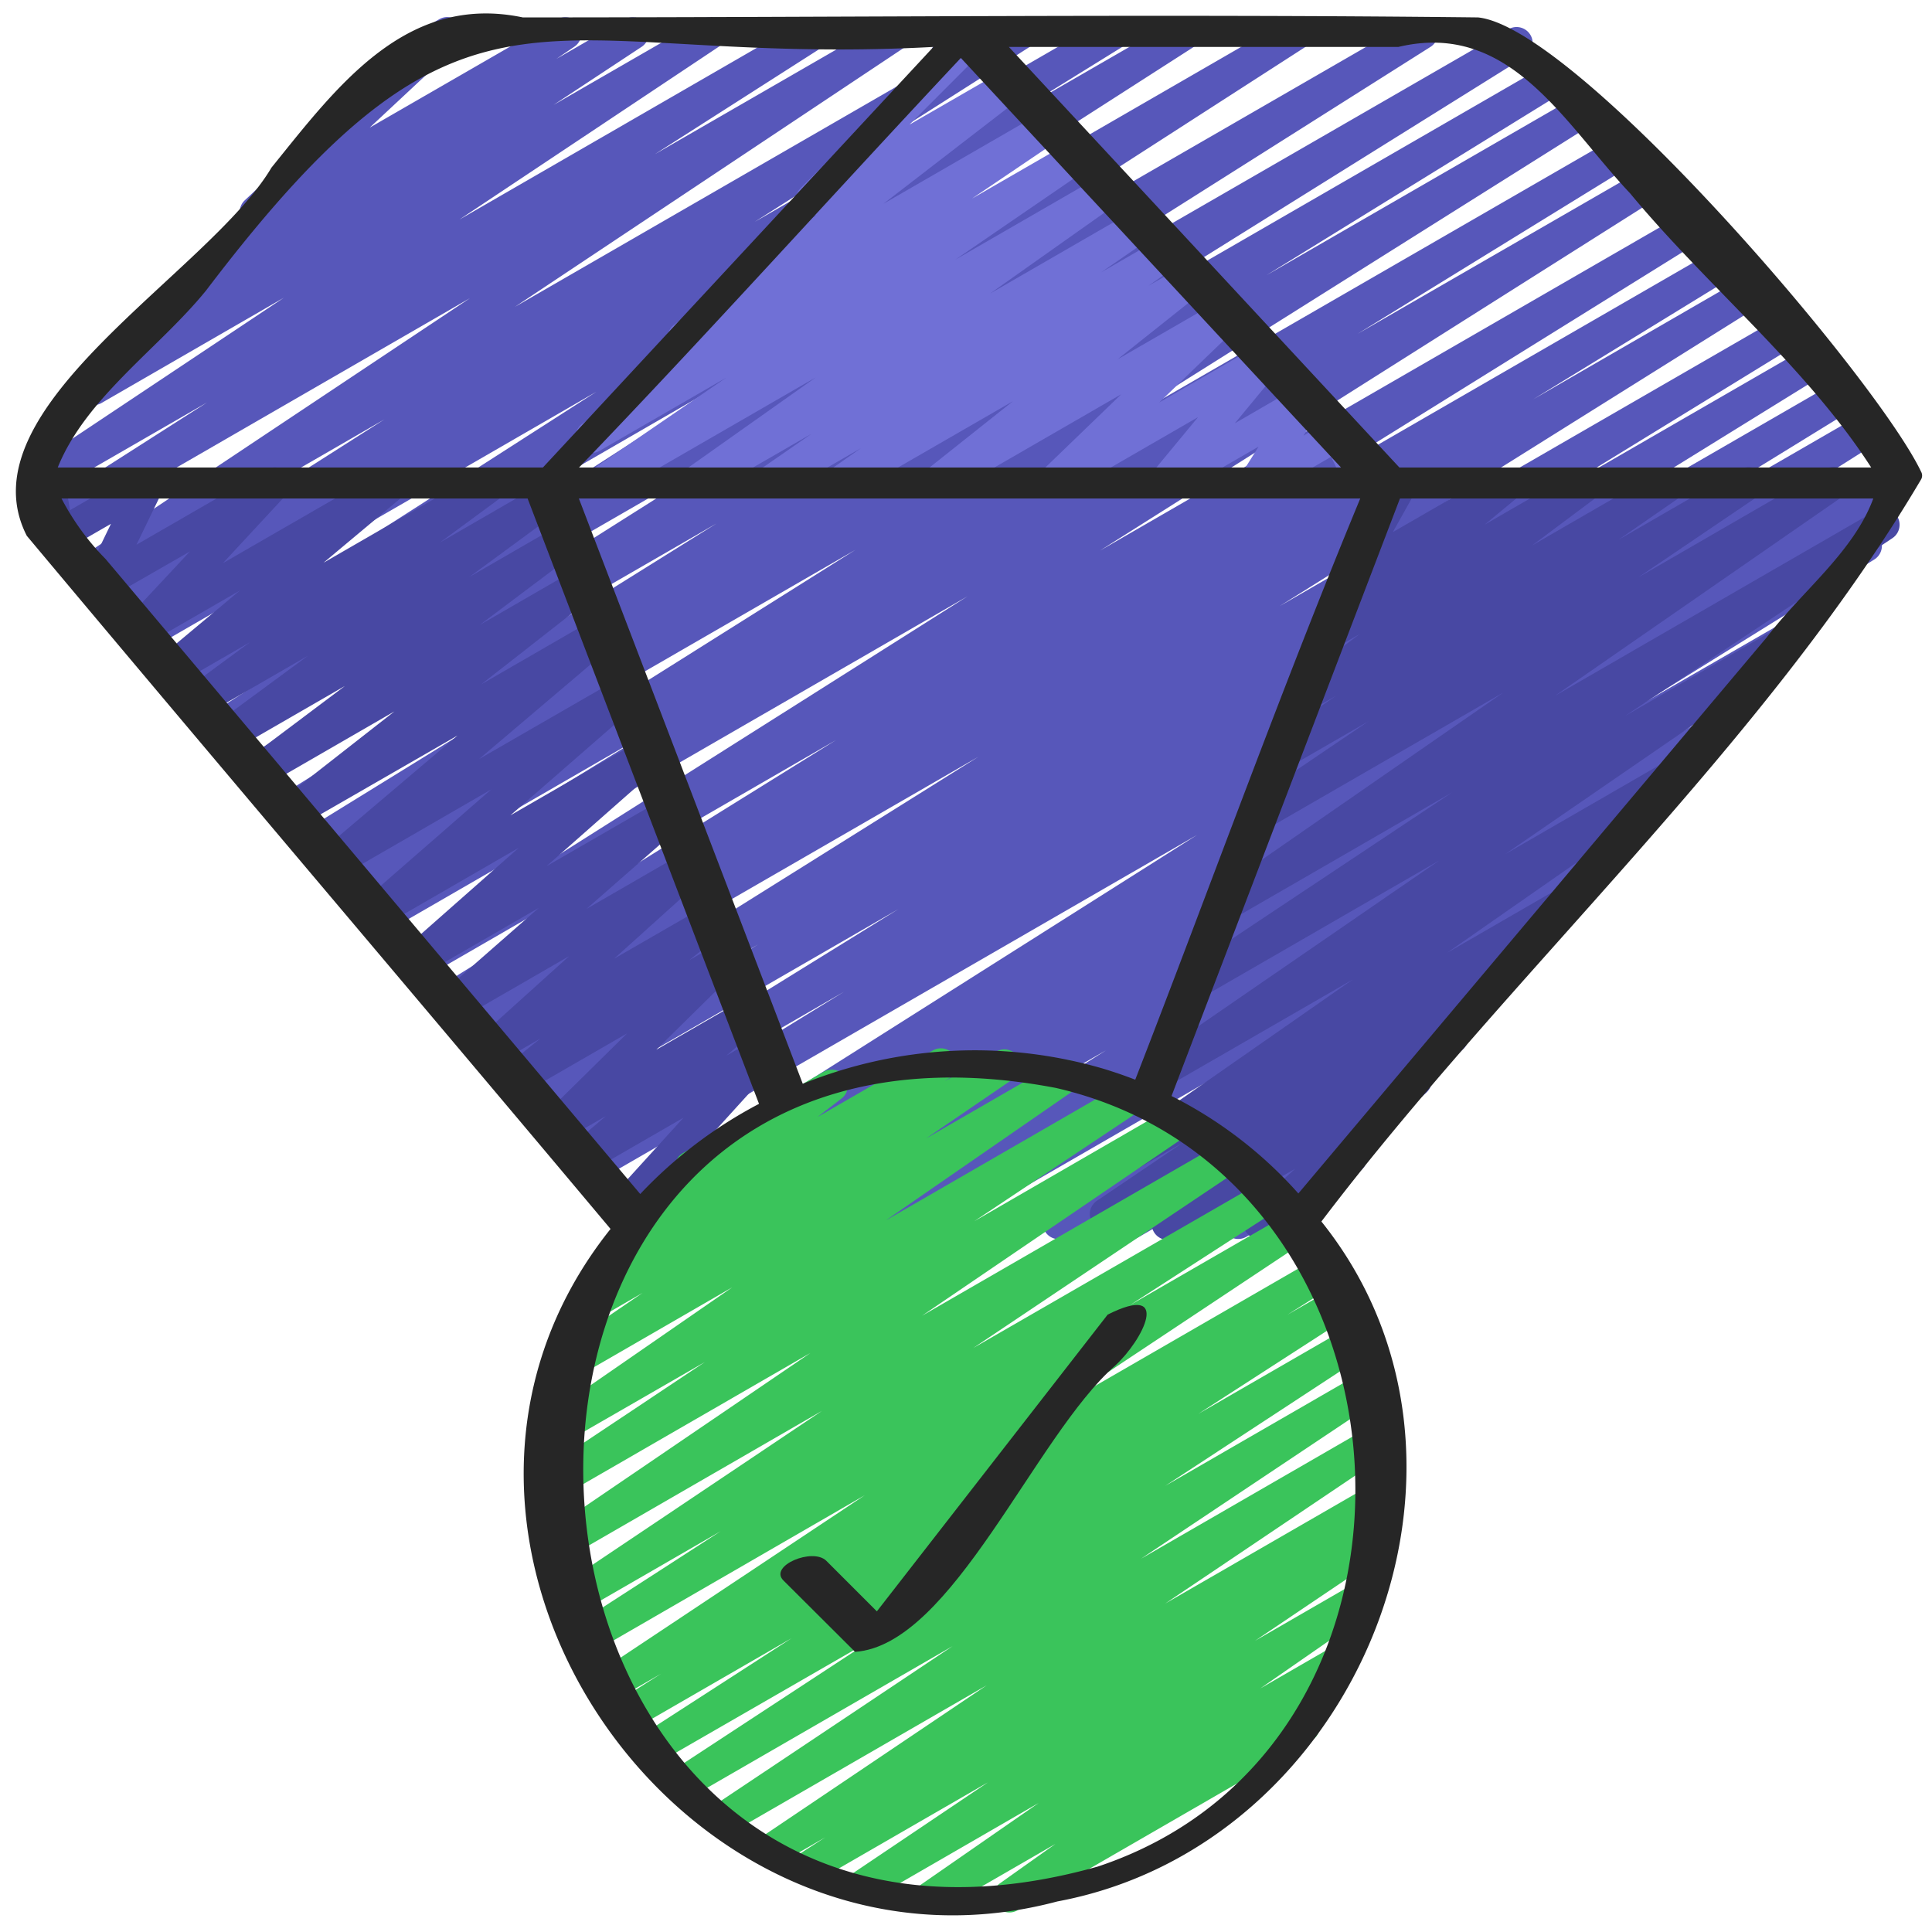 <svg id="Icons" height="512" viewBox="0 0 60 60" width="512" xmlns="http://www.w3.org/2000/svg"><path d="m21.512 38.49a.5.5 0 0 1 -.262-.926l7.442-4.583-8.917 5.148a.5.5 0 0 1 -.517-.856l17.917-11.342-18.619 10.75a.5.5 0 0 1 -.512-.859l8.168-5.022-8.484 4.9a.5.5 0 0 1 -.513-.857l10.685-6.609-11.075 6.393a.5.5 0 0 1 -.512-.858l7.233-4.44-7.525 4.344a.5.5 0 0 1 -.515-.857l14.883-9.316-15.432 8.908a.5.5 0 0 1 -.511-.859l6.146-3.766-6.412 3.7a.5.5 0 0 1 -.514-.857l12.3-7.644-12.746 7.363a.5.5 0 0 1 -.518-.856l17.346-10.97-18.025 10.406a.5.5 0 0 1 -.511-.859l8.464-5.212-8.79 5.076a.5.5 0 0 1 -.517-.856l15.9-10-16.504 9.526a.5.5 0 0 1 -.512-.859l9.2-5.676-9.547 5.514a.5.5 0 0 1 -.515-.856l13.561-8.466-14.061 8.117a.5.5 0 0 1 -.517-.855l15.335-9.7-15.952 9.208a.5.5 0 0 1 -.521-.852l16.226-10.454-16.975 9.8a.5.5 0 0 1 -.519-.854l13.252-8.5-13.868 8.006a.5.5 0 0 1 -.513-.858l3.02-1.872-3.233 1.867a.5.5 0 0 1 -.519-.855l8.534-5.432-8.956 5.17a.5.5 0 0 1 -.527-.848l12.135-8.084-12.865 7.427a.5.5 0 0 1 -.52-.854l5.221-3.334-5.146 2.966a.5.5 0 0 1 -.527-.849l8.058-5.37-5.667 3.272a.5.5 0 0 1 -.525-.85l3.071-2.026a.5.5 0 0 1 -.387-.9l2.479-1.684a.5.5 0 0 1 -.182-.84l4.082-3.813a.5.5 0 0 1 .133-.754l1.818-1.052a.5.5 0 0 1 .591.8l-2.745 2.563 5.83-3.363a.5.5 0 0 1 .531.846l-.561.381 2.126-1.227a.5.5 0 0 1 .526.849l-2.74 1.808 4.606-2.657a.5.5 0 0 1 .527.848l-8.06 5.371 10.771-6.219a.5.5 0 0 1 .52.853l-5.222 3.337 7.264-4.19a.5.5 0 0 1 .527.848l-12.133 8.08 15.47-8.928a.5.5 0 0 1 .518.854l-8.542 5.435 10.899-6.289a.5.5 0 0 1 .514.857l-3.018 1.869 4.726-2.726a.5.5 0 0 1 .519.853l-13.246 8.5 16.194-9.353a.5.5 0 0 1 .521.852l-16.232 10.456 19.592-11.308a.5.5 0 0 1 .518.855l-15.327 9.691 17.76-10.246a.5.5 0 0 1 .515.856l-13.558 8.459 14.2-8.2a.5.5 0 0 1 .512.858l-9.2 5.676 9.6-5.542a.5.5 0 0 1 .516.855l-15.9 10 16.566-9.562a.5.5 0 0 1 .512.858l-8.462 5.21 8.839-5.099a.5.5 0 0 1 .518.855l-17.357 10.976 18.1-10.452a.5.5 0 0 1 .513.858l-12.284 7.635 12.789-7.384a.5.5 0 0 1 .511.859l-6.172 3.784 6.482-3.746a.5.5 0 0 1 .515.857l-14.872 9.311 15.486-8.939a.5.5 0 0 1 .511.858l-7.226 4.436 7.565-4.367a.5.5 0 0 1 .513.857l-10.686 6.608 11.128-6.424a.5.5 0 0 1 .512.858l-8.162 5.019 8.525-4.922a.5.5 0 0 1 .518.855l-17.915 11.339 18.2-10.51a.5.5 0 0 1 .512.859l-7.443 4.583 5.906-3.41a.5.5 0 0 1 .514.858l-7.201 4.475 4.3-2.479a.5.5 0 0 1 .518.855l-7.8 4.936 4.682-2.709a.5.5 0 0 1 .516.856l-2.243 1.407a.5.5 0 0 1 .3.909l-9.062 6.386 4.75-2.743a.5.5 0 0 1 .532.846l-2.338 1.6a.5.5 0 0 1 .272.875l-3.327 2.885a.5.5 0 0 1 .1.911l-3.5 2.023a.5.5 0 0 1 -.577-.81l2.7-2.336-5.453 3.148a.5.5 0 0 1 -.532-.846l1.286-.879-2.99 1.726a.5.5 0 0 1 -.538-.842l9.059-6.383-12.528 7.228a.5.5 0 0 1 -.516-.856l.872-.547-2.432 1.4a.5.5 0 0 1 -.518-.856l7.82-4.945-10.05 5.8a.5.5 0 0 1 -.514-.858l7.188-4.457-9.215 5.319a.494.494 0 0 1 -.25.071z" fill="#5757ba"/><path d="m22.08 38.486a.5.5 0 0 1 -.41-.786l1.11-1.592-3.167 1.829a.5.5 0 0 1 -.62-.769l2.234-2.457-2.915 1.682a.5.5 0 0 1 -.574-.814l1.075-.917-1.317.761a.5.5 0 0 1 -.6-.789l2.58-2.542-3.22 1.858a.5.5 0 0 1 -.564-.822l1.088-.874-1.314.759a.5.5 0 0 1 -.585-.8l2.794-2.519-3.369 1.945a.5.5 0 0 1 -.579-.809l3.006-2.635-3.585 2.07a.5.5 0 0 1 -.581-.808l3.545-3.129-4.224 2.44a.5.5 0 0 1 -.579-.81l3.945-3.44-4.673 2.7a.5.5 0 0 1 -.573-.814l4.2-3.561-4.921 2.832a.5.5 0 0 1 -.558-.826l3.52-2.755-4.022 2.322a.5.5 0 0 1 -.55-.832l3.035-2.28-3.437 1.983a.5.5 0 0 1 -.546-.835l2.838-2.089-3.2 1.847a.5.5 0 0 1 -.547-.835l1.945-1.432-2.224 1.285a.5.5 0 0 1 -.57-.817l2.478-2.071-2.921 1.685a.5.5 0 0 1 -.615-.773l1.987-2.127-2.568 1.475a.5.5 0 0 1 -.7-.65l.814-1.682-1.4.808a.5.5 0 0 1 -.743-.352l-.153-.934a.511.511 0 0 1 -.524-.242.5.5 0 0 1 .184-.684l.472-.272a.5.5 0 0 1 .743.353l.148.9 2.181-1.26a.5.5 0 0 1 .7.65l-.816 1.682 4.05-2.337a.5.5 0 0 1 .615.773l-1.979 2.135 5.031-2.9a.5.5 0 0 1 .57.816l-2.479 2.073 5.012-2.893a.5.5 0 0 1 .546.835l-1.938 1.427 3.213-1.855a.5.5 0 0 1 .546.835l-2.845 2.09 2.8-1.617a.5.5 0 0 1 .55.832l-3.03 2.277 3.008-1.736a.5.5 0 0 1 .559.826l-3.522 2.755 3.555-2.053a.5.5 0 0 1 .573.814l-4.194 3.559 4.338-2.5a.5.5 0 0 1 .579.81l-3.945 3.439 4.09-2.361a.5.5 0 0 1 .582.808l-3.55 3.131 3.667-2.116a.5.5 0 0 1 .579.809l-3.005 2.633 3.067-1.771a.5.5 0 0 1 .585.8l-2.795 2.519 2.854-1.646a.5.5 0 0 1 .563.822l-1.086.872.96-.553a.5.5 0 0 1 .6.789l-2.58 2.542 2.669-1.54a.5.5 0 0 1 .574.813l-1.074.916.952-.55a.5.5 0 0 1 .62.769l-2.233 2.46 2.335-1.348a.5.5 0 0 1 .66.719l-1.111 1.593 1.095-.632a.5.5 0 0 1 .712.624l-.172.414a.5.5 0 0 1 .378.916l-1.144.661a.5.5 0 0 1 -.712-.624l.161-.389-1.762 1.017a.489.489 0 0 1 -.25.067z" fill="#4848a3"/><path d="m36.266 38.507a.5.5 0 0 1 -.292-.906l1.833-1.317-3.207 1.852a.5.5 0 0 1 -.531-.847l2.663-1.8-1.436.829a.5.5 0 0 1 -.536-.842l7.256-5.059-5.728 3.303a.5.5 0 0 1 -.533-.845l8.945-6.154-7.362 4.25a.5.5 0 0 1 -.528-.849l8.29-5.515-6.837 3.948a.5.5 0 0 1 -.535-.844l8.953-6.2-7.345 4.24a.5.5 0 0 1 -.53-.847l3.7-2.508-2.425 1.4a.5.5 0 0 1 -.534-.844l1.935-1.338-.727.42a.5.5 0 0 1 -.549-.833l2.021-1.51-.739.426a.5.5 0 0 1 -.569-.817l1.146-.95a.5.5 0 0 1 -.569-.727l1.037-1.854a.553.553 0 0 1 -.092-.116.5.5 0 0 1 .184-.683l.643-.371a.5.5 0 0 1 .687.677l-.7 1.25 3.35-1.933a.5.5 0 0 1 .57.817l-1.066.883 2.956-1.706a.5.5 0 0 1 .549.833l-2.028 1.516 4.077-2.354a.5.5 0 0 1 .534.844l-1.929 1.334 3.786-2.186a.5.5 0 0 1 .53.847l-3.705 2.51 5.821-3.363a.5.5 0 0 1 .535.844l-8.948 6.2 9.951-5.745a.5.5 0 0 1 .528.849l-8.3 5.52 4.694-2.71a.5.5 0 0 1 .533.845l-8.951 6.157 4.911-2.835a.5.5 0 0 1 .536.843l-7.25 5.055 3.405-1.965a.5.5 0 0 1 .53.847l-2.767 1.873a.5.5 0 0 1 .457.878l-2.56 1.839a.493.493 0 0 1 .363.2.5.5 0 0 1 -.066.664l-2.657 2.421a.457.457 0 0 1 .095.118.5.5 0 0 1 -.183.682l-2.2 1.271a.5.5 0 0 1 -.587-.8l1.449-1.319-3.7 2.136a.5.5 0 0 1 -.252.071z" fill="#4848a3"/><path d="m18.71 15.47a.5.5 0 0 1 -.282-.912l4.124-2.828-3.93 2.27a.5.5 0 0 1 -.53-.847l3.2-2.168a.5.5 0 0 1 -.367-.891l4.419-3.412a.508.508 0 0 1 -.526-.179.5.5 0 0 1 .043-.658l4.072-4.075a.5.5 0 0 1 .239-.537l.753-.433a.5.5 0 0 1 .6.787l-2.278 2.282 2.948-1.7a.5.5 0 0 1 .556.831l-4.315 3.329 4.964-2.865a.5.5 0 0 1 .531.847l-2.743 1.855 3.074-1.773a.5.5 0 0 1 .532.844l-4.126 2.828 4.56-2.631a.5.5 0 0 1 .539.84l-4.019 2.843 4.492-2.593a.5.5 0 0 1 .535.844l-1.575 1.088 1.843-1.063a.5.5 0 0 1 .537.841l-.915.643 1.143-.66a.5.5 0 0 1 .561.824l-2.663 2.119 3.15-1.818a.5.5 0 0 1 .6.792l-2.456 2.366 3.114-1.8a.5.5 0 0 1 .635.752l-1.4 1.694 1.979-1.146a.5.5 0 0 1 .674.7l-.52.828.824-.474a.482.482 0 0 1 .4-.045.5.5 0 0 1 .3.26l.481 1a.5.5 0 0 1 .464.885l-.43.248a.505.505 0 0 1 -.4.044.5.5 0 0 1 -.3-.259l-.481-1-2.1 1.212a.5.5 0 0 1 -.674-.7l.52-.828-2.646 1.529a.5.5 0 0 1 -.634-.752l1.4-1.693-4.234 2.445a.5.5 0 0 1 -.6-.792l2.45-2.364-5.466 3.156a.5.5 0 0 1 -.56-.824l2.666-2.118-5.1 2.942a.5.5 0 0 1 -.537-.841l.911-.64-2.564 1.481a.5.5 0 0 1 -.535-.843l1.575-1.091-3.352 1.934a.5.5 0 0 1 -.539-.84l4.014-2.84-6.375 3.68a.5.5 0 0 1 -.25.07z" fill="#7070d6"/><path d="m28.914 59.42a.5.5 0 0 1 -.285-.911l3.627-2.515-5.204 3.006a.5.5 0 0 1 -.53-.848l4.161-2.8-5.35 3.088a.5.5 0 0 1 -.521-.853l.817-.527-1.448.836a.5.5 0 0 1 -.53-.848l6.992-4.709-7.984 4.608a.5.5 0 0 1 -.527-.848l7.451-4.976-8.225 4.748a.5.5 0 0 1 -.524-.85l6.294-4.125-6.777 3.904a.5.5 0 0 1 -.522-.853l4.757-3.072-5.023 2.9a.5.5 0 0 1 -.517-.854l1.491-.946-1.546.892a.5.5 0 0 1 -.527-.849l8.393-5.582-8.589 4.964a.5.5 0 0 1 -.522-.852l4.635-2.994-4.546 2.624a.5.5 0 0 1 -.528-.848l8.22-5.514-8.08 4.665a.5.5 0 0 1 -.531-.845l8.252-5.618-7.884 4.551a.5.5 0 0 1 -.527-.848l5.133-3.421-4.515 2.6a.5.5 0 0 1 -.534-.843l5.9-4.078-4.953 2.861a.5.5 0 0 1 -.532-.846l2.7-1.842-1.48.855a.5.5 0 0 1 -.533-.846l1.19-.813a.494.494 0 0 1 -.365-.219.5.5 0 0 1 .109-.674l2.315-1.788a.507.507 0 0 1 -.167-.174.5.5 0 0 1 .183-.682l4.373-2.526a.5.5 0 0 1 .556.828l-.745.575 3.577-2.064a.5.5 0 0 1 .532.846l-.159.108 1.6-.921a.5.5 0 0 1 .532.846l-2.711 1.851 4.109-2.373a.5.5 0 0 1 .534.844l-5.895 4.075 7.359-4.249a.5.5 0 0 1 .527.849l-5.138 3.425 6.095-3.525a.5.5 0 0 1 .531.846l-8.249 5.615 9.287-5.361a.5.5 0 0 1 .528.848l-8.224 5.515 8.973-5.174a.5.5 0 0 1 .522.853l-4.624 2.987 4.946-2.855a.5.5 0 0 1 .527.848l-8.395 5.578 8.78-5.07a.5.5 0 0 1 .518.855l-1.494.947 1.474-.851a.5.5 0 0 1 .522.853l-4.76 3.074 4.738-2.735a.5.5 0 0 1 .525.85l-6.29 4.121 6.178-3.566a.5.5 0 0 1 .528.849l-7.458 4.98 7.209-4.162a.5.5 0 0 1 .53.848l-6.989 4.707 6.513-3.758a.5.5 0 0 1 .522.853l-.821.529.2-.114a.5.5 0 0 1 .529.847l-4.155 2.8 3.259-1.882a.5.5 0 0 1 .535.844l-3.629 2.517 2.34-1.352a.5.5 0 0 1 .54.84l-1.74 1.236a.5.5 0 0 1 .457.888l-9.137 5.277a.5.5 0 0 1 -.541-.84l1.718-1.22-3.616 2.088a.5.5 0 0 1 -.247.067z" fill="#3ac45b"/><g fill="#262626"><path d="m59.658 14.894a.24.24 0 0 0 .006-.239c-1.382-2.914-10.711-13.806-13.764-14.114-9.886-.112-19.778 0-29.663 0-3.637-.763-5.786 2.167-7.806 4.664-1.943 3.286-9.631 7.455-7.599 11.435 6.017 7.189 12.1 14.339 18.129 21.526-7.628 9.553 2.165 24 13.876 20.885 9.339-1.74 14.206-13.625 8.2-21.116 5.912-7.784 13.705-14.726 18.621-23.041zm-16.232-13.436c3.475-.829 5.16 2.389 7.2 4.548 2.381 2.874 5.482 5.4 7.486 8.513h-14.652l-12.128-13.061zm-9.187 31.724a14.234 14.234 0 0 0 -9.308.477q-3.474-9.091-6.954-18.178h24.267c-2.474 5.971-4.644 12.019-6.988 18.05q-.498-.193-1.017-.349zm5.373-18.663h-21.63c4.018-4.176 7.889-8.49 11.858-12.719l11.807 12.719zm-33.212-5.497c8.3-10.936 10.291-6.908 22.588-7.564q-6.064 6.531-12.128 13.061h-15.067c.87-2.163 3.146-3.7 4.607-5.497zm-3.122 8.337a7.81 7.81 0 0 1 -1.368-1.878h14.475q3.594 9.4 7.187 18.8a14.017 14.017 0 0 0 -3.689 2.8zm30.8 40.613c-20.049 5.628-22.03-28.139-1.286-24.185 11.614 2.677 12.696 20.403 1.289 24.185zm20.796-38.186-14.552 17.278a13.229 13.229 0 0 0 -3.939-3.026q3.546-9.279 7.094-18.557h14.7c-.612 1.664-2.24 2.903-3.303 4.305z"/><path d="m34.4 40.826-7.168 9.216-1.569-1.569c-.418-.418-1.793.15-1.334.609l2.226 2.218c3.024-.212 5.58-6.7 8.079-8.891.852-.778 1.784-2.595-.234-1.583z"/></g></svg>